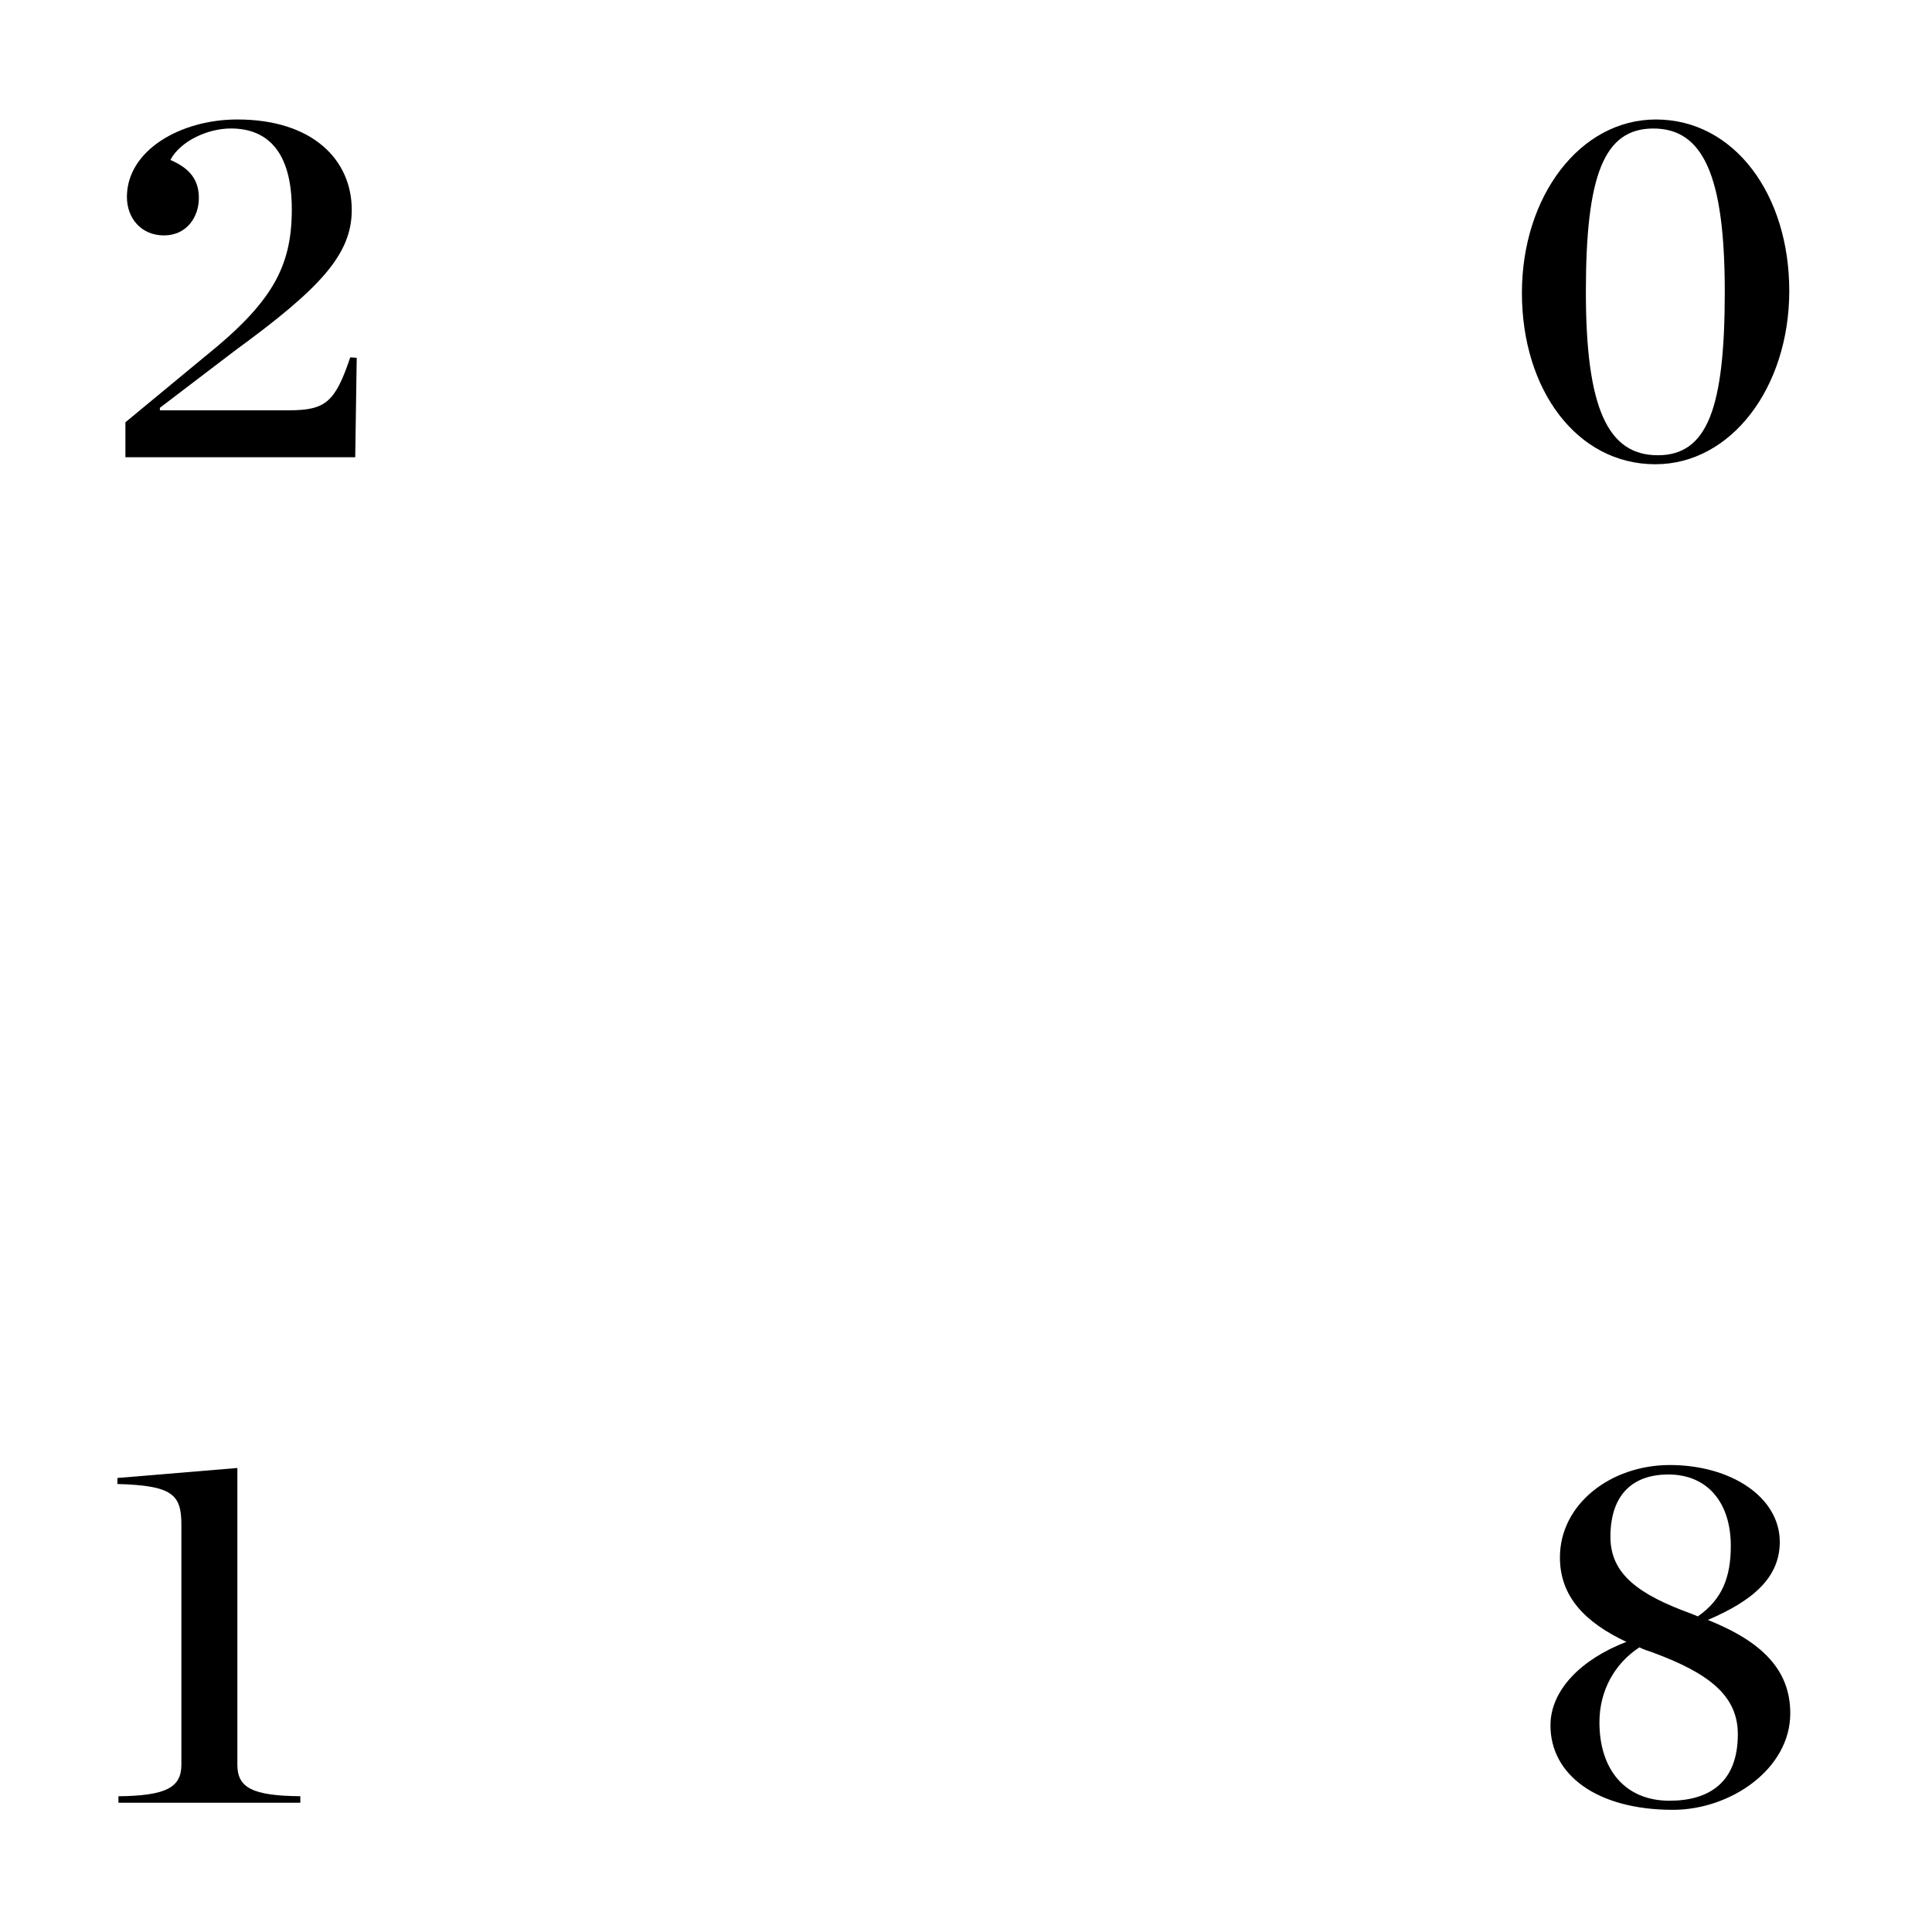 <?xml version="1.0" encoding="utf-8"?>
<!-- Generator: Adobe Illustrator 17.0.0, SVG Export Plug-In . SVG Version: 6.00 Build 0)  -->
<!DOCTYPE svg PUBLIC "-//W3C//DTD SVG 1.1//EN" "http://www.w3.org/Graphics/SVG/1.1/DTD/svg11.dtd">
<svg version="1.1" id="Layer_1" xmlns="http://www.w3.org/2000/svg" xmlns:xlink="http://www.w3.org/1999/xlink" x="0px" y="0px"
	 width="58px" height="58px" viewBox="0 0 58 58" enable-background="new 0 0 58 58" xml:space="preserve">
<g>
	<path d="M3.765,12.677l2.34-1.935c2.04-1.635,2.655-2.7,2.655-4.455c0-1.74-0.735-2.43-1.83-2.43c-0.69,0-1.515,0.375-1.815,0.945
		c0.6,0.256,0.855,0.615,0.855,1.14c0,0.57-0.36,1.125-1.05,1.125c-0.675,0-1.11-0.51-1.11-1.155c0-1.395,1.605-2.325,3.315-2.325
		c2.265,0,3.435,1.215,3.435,2.715c0,1.335-0.945,2.354-3.495,4.215L4.8,12.242v0.075h3.885c1.095,0,1.38-0.255,1.83-1.59
		l0.194,0.015l-0.045,2.985H3.765V12.677z"/>
</g>
<g>
	<path d="M45.689,8.792c0-2.895,1.74-5.205,4.021-5.205c2.354,0,4.005,2.25,4.005,5.145s-1.74,5.205-4.02,5.205
		C47.34,13.938,45.689,11.702,45.689,8.792z M51.779,8.763c0-3.48-0.645-4.905-2.145-4.905c-1.484,0-2.025,1.41-2.025,4.905
		s0.66,4.904,2.16,4.904C51.255,13.667,51.779,12.257,51.779,8.763z"/>
</g>
<g>
	<path d="M3.555,53.925c1.41-0.015,1.89-0.255,1.89-0.944v-7.215c0-0.9-0.27-1.17-1.92-1.215V44.37l3.601-0.3v8.91
		c0,0.689,0.449,0.93,1.89,0.944v0.195h-5.46L3.555,53.925L3.555,53.925z"/>
</g>
<g>
	<path d="M48.825,49.29c-1.245-0.585-1.995-1.365-1.995-2.535c0-1.604,1.529-2.774,3.3-2.774c1.83,0,3.3,0.96,3.3,2.31
		c0,1.08-0.824,1.771-2.16,2.34c1.65,0.66,2.475,1.515,2.475,2.805c0,1.665-1.784,2.896-3.523,2.896
		c-2.281,0-3.676-1.05-3.676-2.535C46.545,50.745,47.46,49.815,48.825,49.29z M49.215,49.455c-0.734,0.48-1.199,1.29-1.199,2.25
		c0,1.425,0.779,2.354,2.1,2.354c1.185,0,2.055-0.54,2.055-1.995c0-1.154-0.855-1.829-2.564-2.459
		C49.471,49.561,49.335,49.515,49.215,49.455z M50.79,48.45l0.18,0.075c0.735-0.51,0.99-1.186,0.99-2.115
		c0-1.29-0.69-2.145-1.875-2.145c-1.021,0-1.739,0.555-1.739,1.875C48.346,47.266,49.215,47.88,50.79,48.45z"/>
</g>
</svg>
